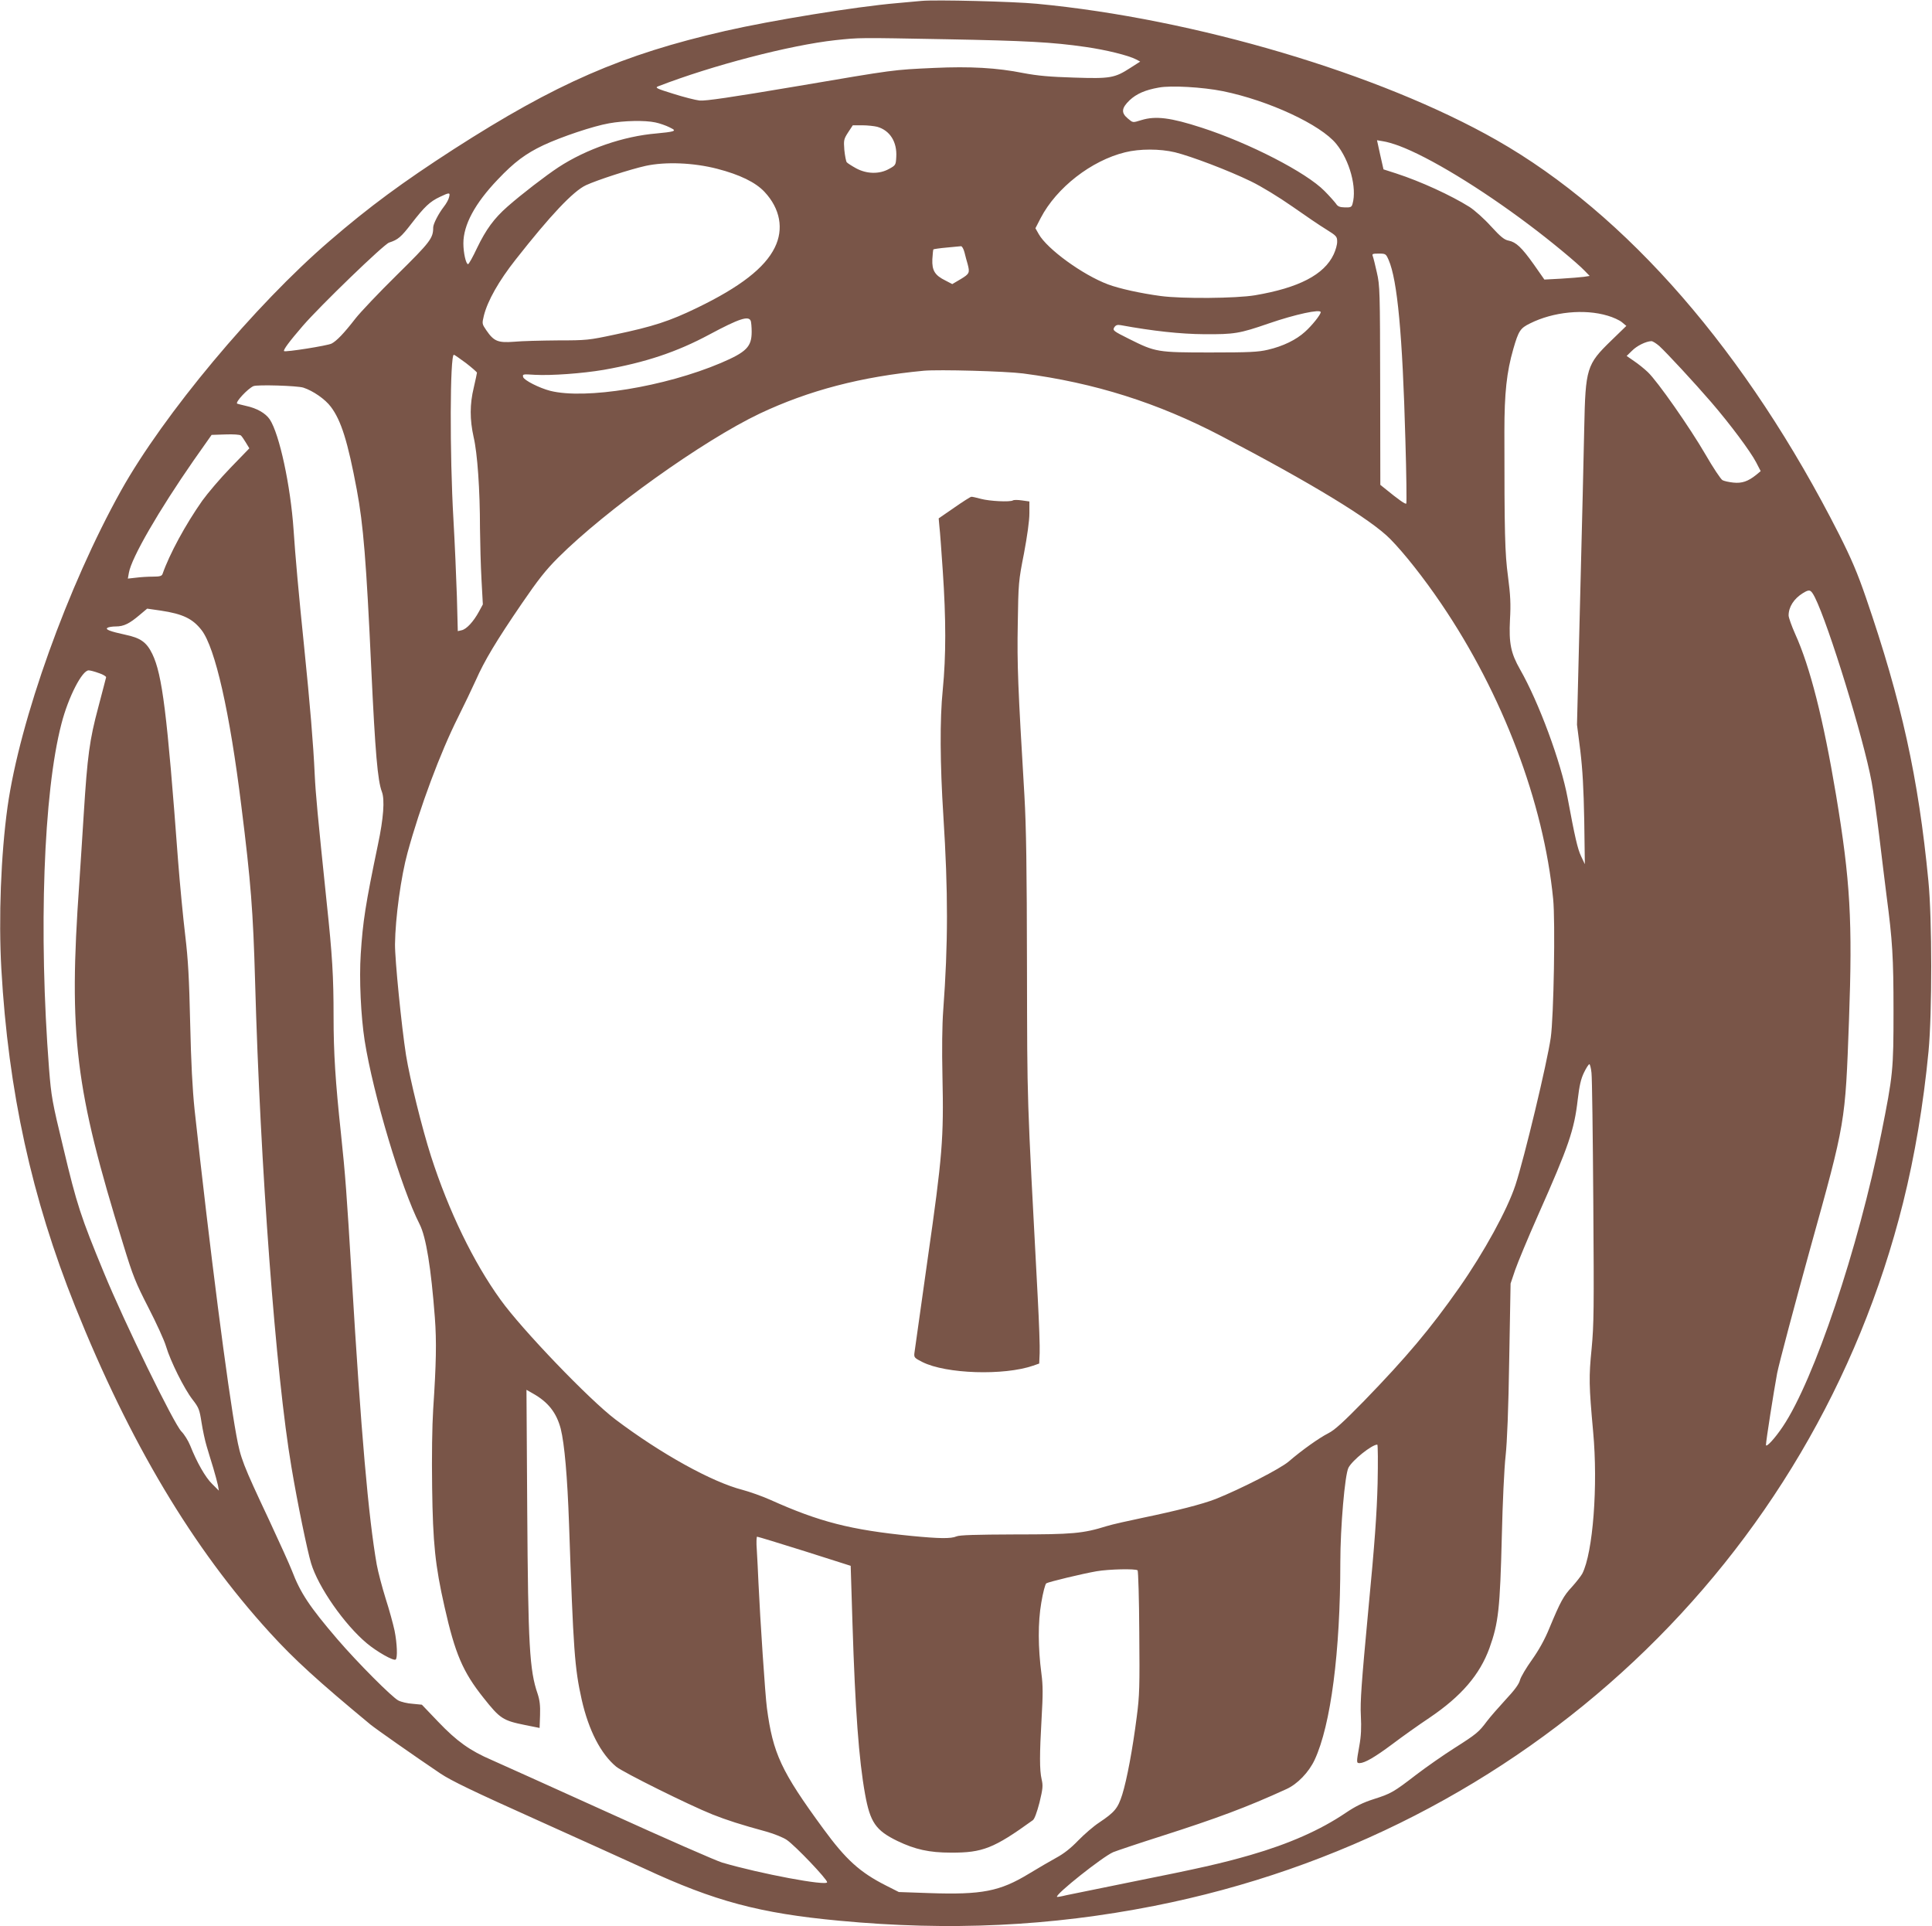 <?xml version="1.0" standalone="no"?>
<!DOCTYPE svg PUBLIC "-//W3C//DTD SVG 20010904//EN"
 "http://www.w3.org/TR/2001/REC-SVG-20010904/DTD/svg10.dtd">
<svg version="1.0" xmlns="http://www.w3.org/2000/svg"
 width="1280pt" height="1276pt" viewBox="0 0 1280 1276"
 preserveAspectRatio="xMidYMid meet">
<g transform="translate(0,1276) scale(0.1,-0.1)"
fill="#795548" stroke="none">
<path d="M6105 12754 c-22 -2 -96 -9 -165 -15 -269 -23 -829 -114 -1135 -184
-682 -156 -1120 -347 -1800 -784 -336 -217 -558 -380 -820 -606 -497 -427
-1102 -1152 -1383 -1655 -353 -633 -671 -1521 -752 -2095 -44 -317 -60 -739
-41 -1075 46 -810 201 -1516 489 -2235 362 -903 779 -1601 1289 -2160 161
-177 319 -321 668 -610 40 -32 285 -204 463 -324 72 -48 217 -118 645 -310
304 -137 622 -281 707 -320 464 -216 764 -296 1290 -345 730 -69 1401 -37
2086 98 2453 484 4370 2284 4963 4661 77 310 134 648 168 1000 24 254 24 877
-1 1130 -66 683 -178 1190 -413 1874 -57 166 -97 259 -178 420 -612 1207
-1406 2121 -2270 2613 -773 440 -2000 804 -3045 903 -154 15 -675 28 -765 19z
m165 -254 c526 -10 702 -19 922 -51 134 -19 285 -56 336 -83 l26 -14 -64 -41
c-105 -68 -133 -73 -375 -65 -162 5 -239 12 -335 30 -175 35 -352 45 -592 34
-276 -13 -248 -9 -913 -122 -432 -73 -603 -98 -640 -94 -27 3 -106 23 -175 45
-110 34 -122 40 -100 49 359 139 874 273 1175 306 163 17 143 17 735 6z m1832
-344 c304 -62 648 -222 751 -349 89 -109 138 -291 108 -397 -6 -22 -12 -25
-51 -24 -34 1 -47 6 -59 25 -9 12 -43 51 -76 84 -121 123 -498 317 -813 419
-206 67 -305 79 -398 51 -62 -19 -57 -19 -93 11 -44 37 -41 68 13 120 45 42
102 68 194 84 80 15 290 3 424 -24z m-3760 -207 c29 -6 71 -21 93 -32 35 -17
37 -21 20 -27 -11 -4 -58 -10 -105 -14 -219 -18 -465 -103 -650 -224 -85 -56
-245 -179 -337 -260 -90 -79 -143 -152 -202 -274 -28 -60 -55 -108 -60 -108
-14 0 -31 75 -31 138 0 122 76 264 228 423 109 115 184 171 302 227 120 56
331 127 435 145 99 18 237 21 307 6z m1470 -29 c84 -24 132 -100 126 -200 -3
-53 -4 -55 -48 -79 -64 -36 -148 -34 -218 4 -29 16 -57 34 -62 40 -5 6 -12 43
-16 81 -5 65 -4 72 25 117 l31 47 62 0 c35 0 80 -5 100 -10z m3457 -126 c200
-75 537 -279 861 -523 143 -107 319 -253 368 -304 l34 -35 -39 -6 c-21 -3 -88
-8 -149 -12 l-112 -6 -70 100 c-81 114 -118 148 -167 158 -28 5 -53 25 -117
95 -44 49 -108 106 -142 128 -123 77 -323 169 -486 222 l-84 27 -22 97 -21 96
41 -7 c23 -3 70 -17 105 -30z m-1484 -43 c109 -27 354 -120 502 -192 72 -35
183 -103 275 -167 84 -59 185 -128 225 -152 67 -42 72 -47 72 -80 1 -19 -10
-57 -23 -85 -63 -135 -232 -222 -521 -271 -125 -21 -485 -24 -625 -5 -134 18
-274 49 -349 77 -168 63 -403 234 -459 333 l-22 39 35 68 c105 201 335 380
559 435 96 24 231 24 331 0z m-3034 -109 c151 -39 255 -90 314 -153 104 -111
129 -246 68 -369 -66 -135 -231 -262 -514 -399 -184 -89 -291 -124 -548 -178
-169 -36 -184 -38 -376 -38 -110 -1 -240 -4 -290 -9 -106 -8 -133 3 -183 76
-29 43 -29 43 -16 98 25 98 98 228 210 370 231 294 381 453 466 493 76 35 292
105 395 128 133 29 319 21 474 -19z m-1776 -189 c-3 -15 -19 -43 -34 -62 -35
-45 -71 -114 -71 -138 0 -71 -18 -95 -239 -313 -120 -118 -244 -249 -276 -290
-76 -98 -124 -148 -158 -166 -27 -14 -306 -58 -315 -50 -7 7 34 63 124 167
112 130 538 542 572 552 59 19 79 36 149 127 86 111 120 144 188 176 63 30 69
30 60 -3z m3415 -365 c6 -24 15 -59 21 -78 15 -57 12 -64 -46 -99 l-56 -33
-46 24 c-69 34 -89 66 -86 140 2 34 5 63 7 66 3 2 43 8 88 12 46 4 88 8 95 9
7 0 17 -18 23 -41z m2810 -50 c58 -133 92 -495 111 -1191 7 -229 9 -420 6
-423 -6 -6 -50 25 -142 100 l-30 24 -1 659 c-1 626 -2 662 -22 748 -11 50 -23
98 -27 108 -6 15 -1 17 39 17 46 0 48 -1 66 -42z m-450 -346 c0 -16 -56 -87
-104 -130 -58 -53 -146 -96 -246 -119 -63 -15 -123 -18 -380 -18 -353 0 -364
2 -540 90 -104 52 -109 56 -98 76 10 15 20 19 43 15 213 -39 396 -59 555 -60
198 -1 231 4 425 71 177 61 345 97 345 75z m1900 -23 c36 -10 79 -30 95 -43
l30 -25 -101 -98 c-162 -157 -170 -183 -178 -578 -3 -154 -15 -659 -27 -1123
l-21 -843 22 -172 c15 -126 22 -250 26 -462 l4 -290 -25 53 c-23 48 -41 127
-89 385 -44 238 -191 635 -315 852 -61 107 -75 173 -67 330 6 103 3 163 -13
285 -21 157 -24 282 -24 960 0 257 15 395 59 548 35 121 46 138 112 170 152
76 358 97 512 51z m-5676 -35 c3 -9 6 -41 6 -72 0 -99 -34 -134 -205 -207
-371 -157 -896 -243 -1130 -184 -73 19 -173 70 -179 91 -5 20 -1 20 77 15 110
-6 316 9 457 33 277 49 484 118 700 234 198 106 260 126 274 90z m6019 -166
c51 -47 231 -241 344 -372 125 -145 260 -326 298 -399 l30 -58 -30 -25 c-54
-43 -94 -57 -151 -51 -29 3 -61 10 -72 16 -11 6 -62 82 -112 169 -105 181
-320 488 -383 547 -23 22 -64 55 -91 73 l-49 34 35 34 c32 33 93 63 129 64 9
0 32 -15 52 -32z m-7906 -113 c40 -31 73 -60 73 -64 0 -5 -10 -49 -21 -98 -27
-111 -27 -212 -1 -329 25 -106 42 -349 42 -604 1 -96 5 -249 10 -339 l9 -165
-26 -48 c-36 -66 -82 -116 -114 -123 l-26 -6 -6 229 c-4 126 -14 357 -23 513
-25 431 -23 1089 3 1089 4 0 39 -25 80 -55z m3691 -69 c474 -62 891 -194 1312
-414 595 -311 992 -552 1120 -682 91 -92 224 -260 339 -430 406 -598 678
-1316 741 -1955 15 -146 4 -783 -16 -920 -24 -166 -174 -793 -234 -976 -54
-164 -207 -443 -372 -679 -193 -275 -350 -461 -631 -751 -138 -141 -195 -193
-237 -214 -61 -31 -175 -112 -262 -187 -56 -48 -316 -181 -483 -248 -87 -34
-258 -78 -485 -125 -96 -20 -203 -44 -238 -55 -157 -49 -226 -55 -607 -55
-260 -1 -368 -4 -388 -13 -37 -16 -112 -15 -298 3 -404 40 -610 93 -935 239
-56 25 -139 54 -184 66 -203 52 -541 239 -843 467 -172 130 -620 596 -761 793
-180 249 -344 589 -460 949 -60 187 -140 511 -166 671 -30 192 -74 634 -73
735 2 175 40 450 83 606 83 304 217 663 335 898 40 80 93 191 118 246 56 127
134 258 305 508 106 155 157 220 239 302 316 316 960 776 1336 955 326 154
674 245 1087 284 101 9 540 -3 658 -18z m-4768 -94 c64 -21 144 -76 182 -127
68 -90 112 -229 172 -550 43 -229 63 -472 96 -1190 26 -550 42 -737 70 -810
20 -52 11 -176 -26 -350 -83 -398 -100 -509 -114 -725 -11 -166 1 -412 26
-574 56 -354 242 -977 364 -1216 43 -84 76 -290 101 -618 12 -160 9 -306 -11
-607 -7 -112 -10 -308 -7 -520 5 -368 20 -515 82 -789 70 -311 121 -431 258
-603 110 -139 129 -151 277 -181 l95 -19 3 85 c2 63 -2 98 -16 141 -54 156
-63 322 -69 1215 l-5 799 42 -24 c102 -57 157 -128 185 -234 25 -101 44 -316
55 -630 29 -844 37 -954 84 -1165 46 -203 127 -360 229 -444 47 -38 482 -254
637 -316 96 -38 186 -67 358 -114 53 -15 112 -39 135 -55 59 -41 267 -260 267
-280 0 -27 -443 56 -695 130 -38 11 -376 159 -750 329 -374 169 -723 327 -776
350 -145 62 -233 125 -356 254 l-108 113 -61 6 c-33 2 -76 12 -95 22 -41 21
-268 248 -403 405 -186 217 -246 308 -302 455 -15 39 -83 189 -151 335 -175
372 -189 408 -217 561 -59 323 -176 1232 -277 2159 -14 137 -23 306 -29 570
-7 300 -13 417 -33 585 -14 116 -35 336 -47 490 -73 983 -105 1236 -171 1373
-38 78 -78 106 -178 127 -101 22 -136 35 -119 46 7 5 32 9 56 9 52 0 90 19
157 76 l50 42 90 -13 c147 -22 212 -54 271 -130 90 -118 186 -541 263 -1165
63 -502 78 -698 91 -1160 34 -1226 137 -2609 241 -3220 40 -239 105 -553 130
-636 48 -159 221 -406 369 -530 67 -56 176 -118 191 -108 14 8 10 108 -7 192
-9 42 -35 138 -59 212 -23 74 -50 176 -59 225 -55 315 -104 871 -166 1910 -33
549 -42 670 -71 945 -37 346 -49 535 -49 775 0 266 -8 404 -46 760 -60 577
-73 718 -79 845 -9 199 -31 463 -70 845 -36 349 -59 607 -70 775 -20 293 -94
636 -158 732 -28 41 -86 74 -157 89 -30 7 -57 14 -59 15 -13 10 70 99 108 116
24 11 291 3 331 -10z m-381 -364 l23 -38 -124 -128 c-68 -70 -152 -169 -188
-219 -111 -158 -217 -353 -263 -485 -5 -14 -18 -18 -64 -18 -32 0 -82 -3 -112
-7 l-54 -6 7 39 c17 99 199 413 429 744 l119 169 91 3 c52 2 97 -1 103 -7 6
-5 21 -27 33 -47z m10395 -1025 c91 -182 323 -935 376 -1223 11 -58 33 -217
50 -355 16 -137 39 -317 49 -400 39 -295 46 -408 46 -760 0 -394 -3 -425 -81
-815 -152 -759 -445 -1632 -652 -1940 -52 -78 -112 -143 -112 -122 0 27 52
356 74 475 14 69 113 442 220 829 234 841 231 825 256 1508 24 659 9 925 -86
1495 -84 502 -172 848 -270 1064 -24 54 -44 110 -44 124 0 56 35 111 95 148
44 27 52 24 79 -28z m-11369 -502 c28 -9 49 -22 48 -28 -1 -6 -25 -95 -52
-199 -58 -216 -72 -323 -96 -704 -9 -140 -22 -349 -30 -465 -71 -1005 -28
-1358 291 -2387 65 -213 83 -256 167 -420 52 -101 105 -216 117 -257 29 -98
120 -281 176 -353 41 -53 46 -66 59 -150 8 -51 23 -122 34 -158 11 -36 30
-101 44 -145 13 -44 27 -96 31 -115 l6 -35 -45 45 c-45 44 -101 143 -145 254
-13 32 -39 74 -58 93 -49 49 -377 720 -514 1053 -152 368 -179 449 -268 824
-75 309 -80 340 -95 525 -70 907 -37 1830 82 2286 46 179 138 356 181 354 10
0 40 -8 67 -18z m9889 -2648 c4 -32 9 -416 12 -853 5 -710 4 -814 -11 -973
-19 -190 -18 -244 10 -552 33 -356 -1 -801 -72 -940 -9 -16 -40 -56 -68 -87
-56 -60 -76 -96 -150 -274 -30 -74 -69 -144 -115 -209 -38 -53 -75 -115 -80
-136 -7 -27 -37 -67 -96 -130 -46 -50 -102 -114 -123 -142 -53 -71 -68 -84
-216 -178 -71 -45 -184 -124 -251 -175 -152 -117 -168 -126 -284 -163 -69 -22
-120 -47 -185 -91 -167 -113 -375 -205 -631 -279 -191 -55 -337 -88 -782 -177
-207 -42 -404 -82 -437 -89 -32 -8 -61 -13 -62 -11 -15 14 301 265 372 296 22
9 164 57 315 105 375 120 571 193 833 313 73 33 148 111 187 194 107 230 170
715 170 1308 0 232 30 582 54 627 26 50 155 153 191 153 4 0 5 -116 2 -257 -5
-197 -19 -396 -62 -843 -45 -480 -54 -605 -49 -695 4 -80 2 -134 -10 -200 -20
-112 -20 -115 2 -115 34 1 99 38 217 126 66 50 176 128 245 174 212 143 334
286 398 462 60 167 70 261 82 743 5 218 16 452 25 530 10 92 19 311 24 641 l9
501 30 89 c17 49 85 213 152 364 203 457 240 564 263 767 11 93 21 135 41 177
15 31 31 56 36 56 4 0 11 -26 14 -57z m-5213 -3169 l305 -97 12 -386 c18 -569
42 -897 83 -1125 34 -189 71 -242 215 -312 117 -56 210 -77 354 -77 210 -1
284 28 543 215 11 8 27 52 44 117 22 92 24 111 14 154 -14 62 -14 163 0 407 9
154 9 215 -1 290 -23 176 -24 342 -1 474 11 66 26 123 33 127 16 10 241 64
333 80 81 14 259 18 272 6 4 -5 10 -189 11 -410 3 -359 2 -419 -17 -562 -27
-212 -65 -415 -96 -514 -29 -91 -50 -116 -153 -185 -37 -24 -99 -78 -139 -119
-49 -51 -95 -87 -145 -114 -40 -22 -121 -69 -180 -105 -194 -118 -312 -141
-663 -129 l-200 7 -85 43 c-174 88 -266 172 -416 377 -279 381 -333 498 -373
799 -11 80 -45 588 -56 830 -3 72 -8 169 -11 218 -4 48 -2 87 2 87 5 0 147
-43 315 -96z"/>
<path d="M6322 9397 l-103 -71 5 -56 c4 -30 13 -161 22 -290 22 -323 22 -565
0 -790 -20 -195 -18 -492 4 -835 32 -504 32 -845 -1 -1290 -7 -93 -9 -258 -5
-435 9 -412 0 -526 -98 -1210 -46 -327 -86 -608 -88 -625 -3 -28 2 -32 53 -58
157 -79 540 -91 734 -24 l40 14 3 69 c2 38 -4 206 -13 374 -73 1375 -69 1256
-71 2180 -1 664 -5 929 -17 1140 -43 720 -49 867 -44 1138 4 269 5 283 41 465
22 118 36 217 36 267 l0 78 -50 7 c-27 4 -54 4 -59 0 -20 -12 -155 -5 -211 10
-30 8 -59 15 -65 14 -5 0 -56 -32 -113 -72z"/>
</g>
</svg>
